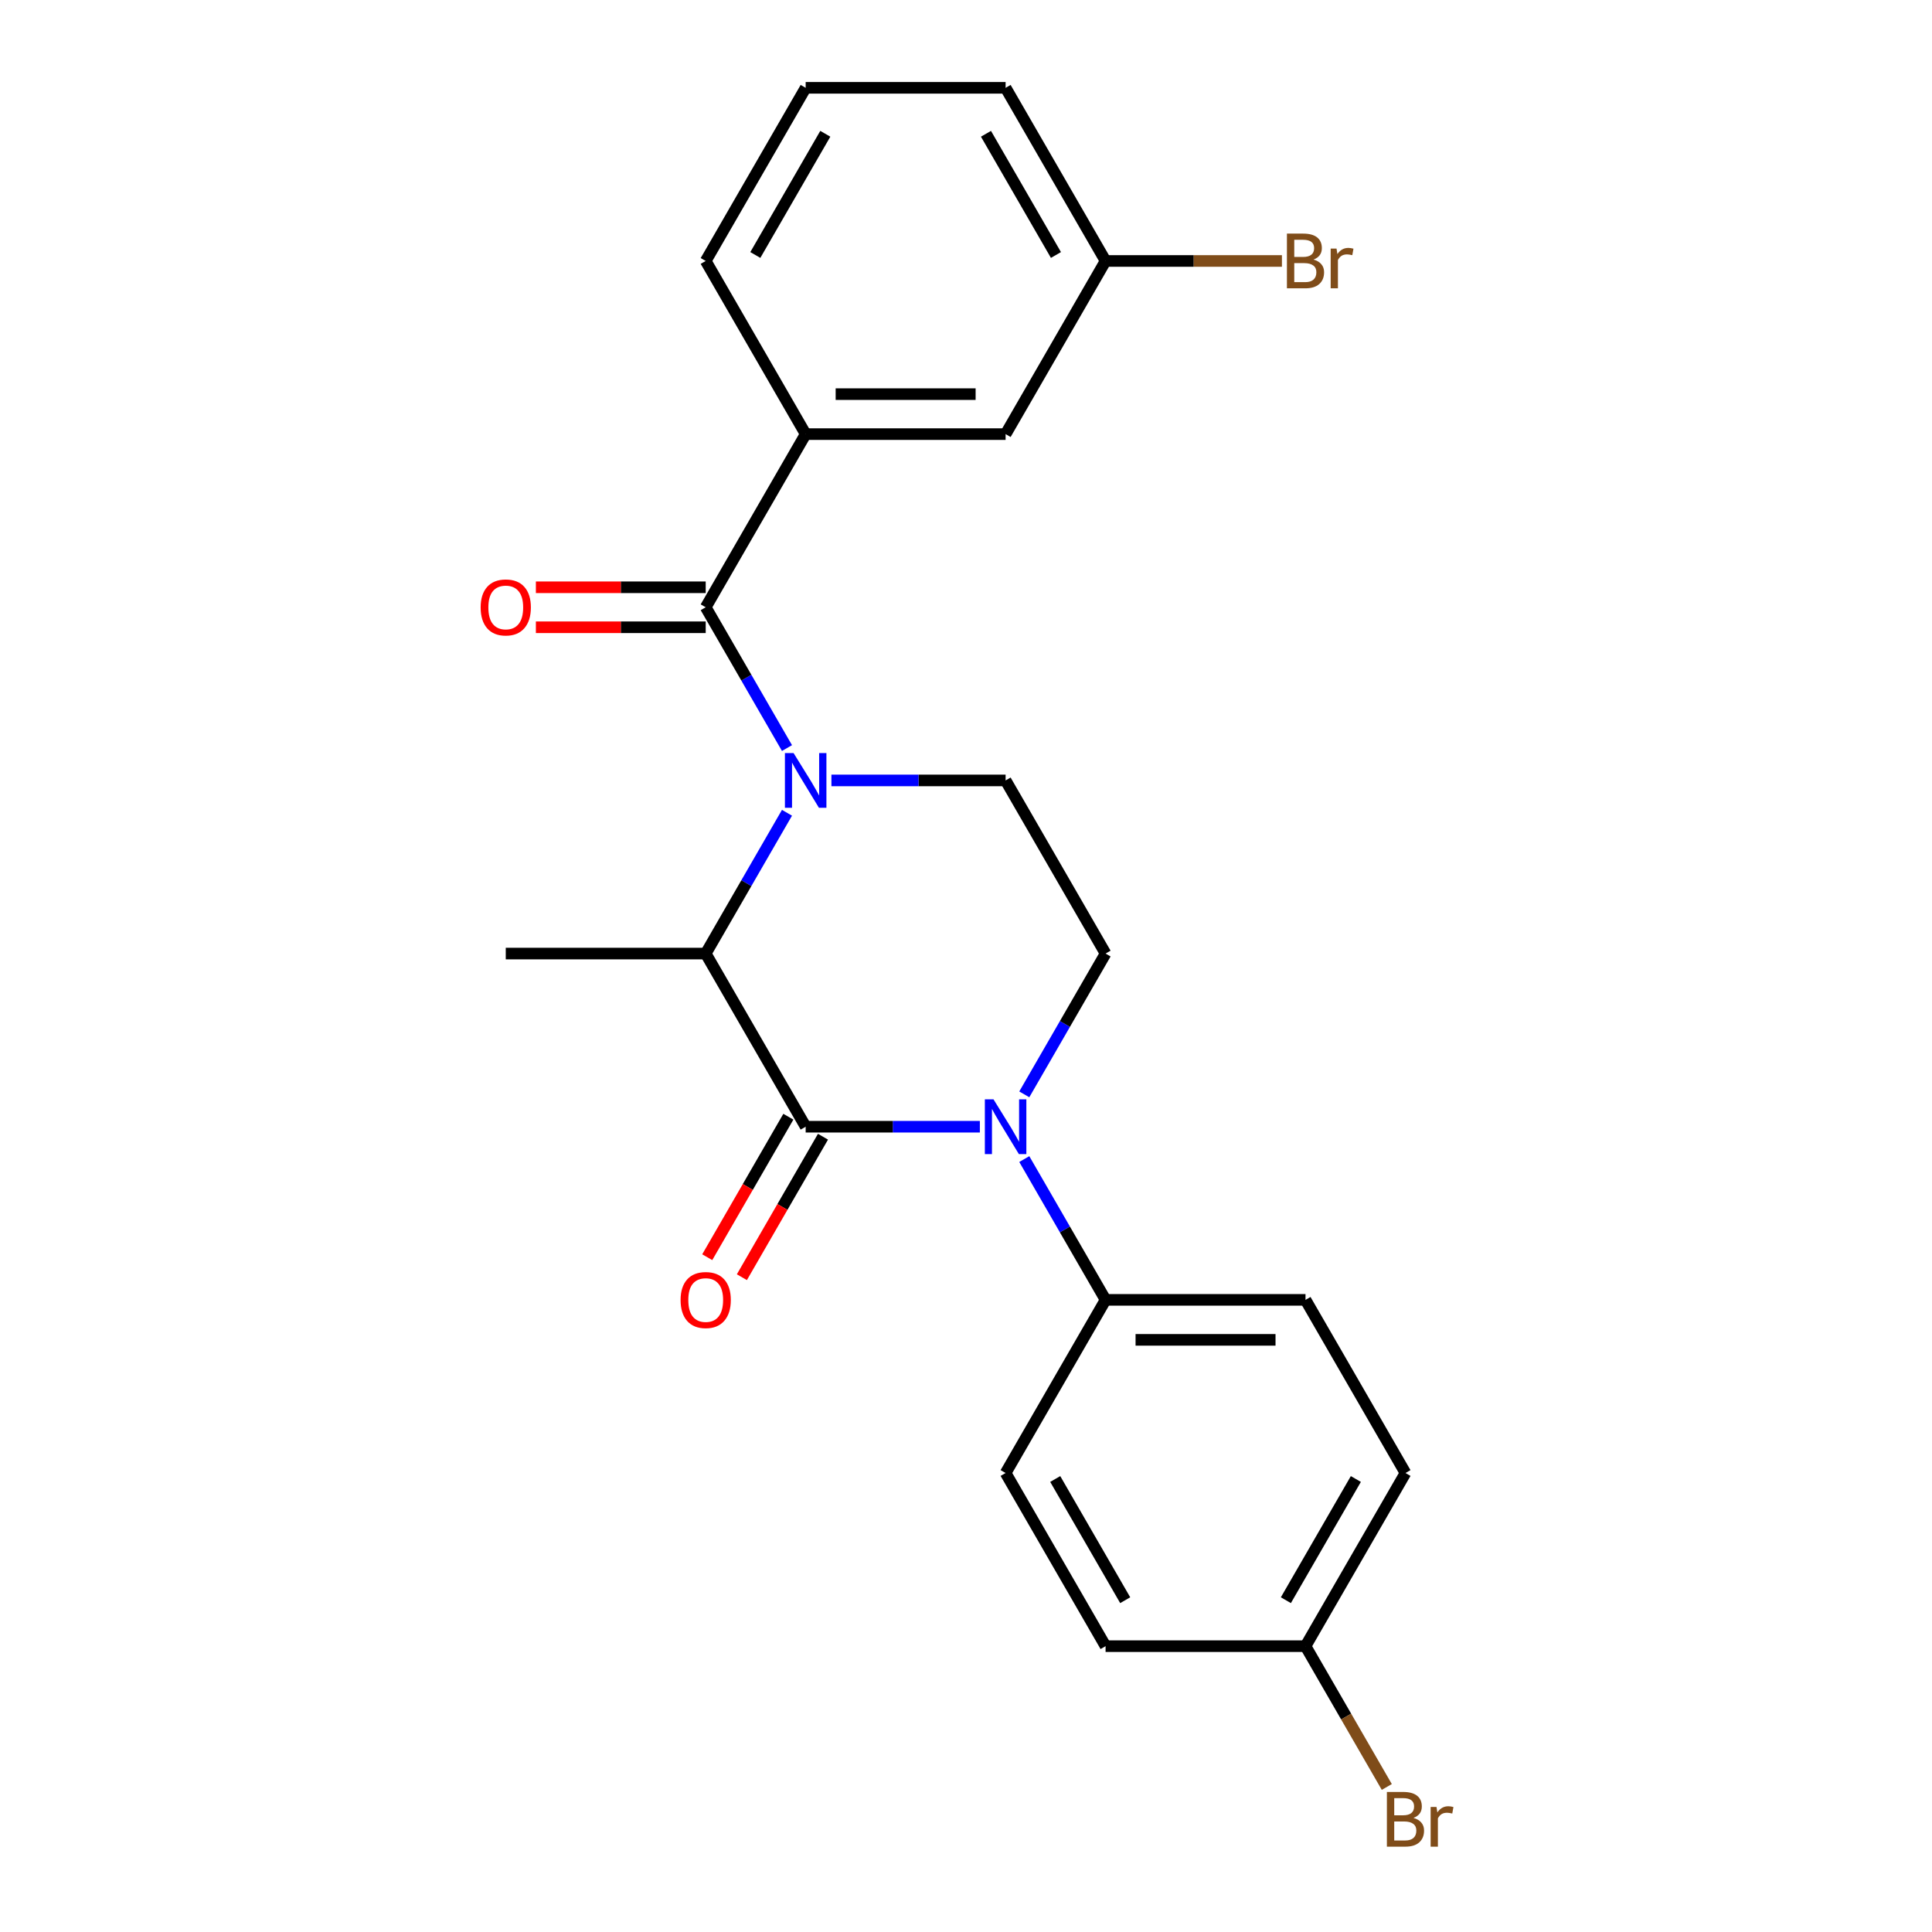 <?xml version='1.0' encoding='iso-8859-1'?>
<svg version='1.1' baseProfile='full'
              xmlns='http://www.w3.org/2000/svg'
                      xmlns:rdkit='http://www.rdkit.org/xml'
                      xmlns:xlink='http://www.w3.org/1999/xlink'
                  xml:space='preserve'
width='1000px' height='1000px' viewBox='0 0 1000 1000'>
<!-- END OF HEADER -->
<rect style='opacity:1.0;fill:#FFFFFF;stroke:none' width='1000' height='1000' x='0' y='0'> </rect>
<path class='bond-0' d='M 530.169,566.44 L 551.206,530.002' style='fill:none;fill-rule:evenodd;stroke:#0000FF;stroke-width:6px;stroke-linecap:butt;stroke-linejoin:miter;stroke-opacity:1' />
<path class='bond-0' d='M 551.206,530.002 L 572.243,493.565' style='fill:none;fill-rule:evenodd;stroke:#000000;stroke-width:6px;stroke-linecap:butt;stroke-linejoin:miter;stroke-opacity:1' />
<path class='bond-1' d='M 507.173,583.187 L 462.093,583.187' style='fill:none;fill-rule:evenodd;stroke:#0000FF;stroke-width:6px;stroke-linecap:butt;stroke-linejoin:miter;stroke-opacity:1' />
<path class='bond-1' d='M 462.093,583.187 L 417.013,583.187' style='fill:none;fill-rule:evenodd;stroke:#000000;stroke-width:6px;stroke-linecap:butt;stroke-linejoin:miter;stroke-opacity:1' />
<path class='bond-2' d='M 530.169,599.934 L 551.206,636.372' style='fill:none;fill-rule:evenodd;stroke:#0000FF;stroke-width:6px;stroke-linecap:butt;stroke-linejoin:miter;stroke-opacity:1' />
<path class='bond-2' d='M 551.206,636.372 L 572.243,672.809' style='fill:none;fill-rule:evenodd;stroke:#000000;stroke-width:6px;stroke-linecap:butt;stroke-linejoin:miter;stroke-opacity:1' />
<path class='bond-3' d='M 572.243,493.565 L 520.5,403.943' style='fill:none;fill-rule:evenodd;stroke:#000000;stroke-width:6px;stroke-linecap:butt;stroke-linejoin:miter;stroke-opacity:1' />
<path class='bond-4' d='M 520.5,403.943 L 475.42,403.943' style='fill:none;fill-rule:evenodd;stroke:#000000;stroke-width:6px;stroke-linecap:butt;stroke-linejoin:miter;stroke-opacity:1' />
<path class='bond-4' d='M 475.42,403.943 L 430.341,403.943' style='fill:none;fill-rule:evenodd;stroke:#0000FF;stroke-width:6px;stroke-linecap:butt;stroke-linejoin:miter;stroke-opacity:1' />
<path class='bond-5' d='M 407.344,420.69 L 386.307,457.127' style='fill:none;fill-rule:evenodd;stroke:#0000FF;stroke-width:6px;stroke-linecap:butt;stroke-linejoin:miter;stroke-opacity:1' />
<path class='bond-5' d='M 386.307,457.127 L 365.27,493.565' style='fill:none;fill-rule:evenodd;stroke:#000000;stroke-width:6px;stroke-linecap:butt;stroke-linejoin:miter;stroke-opacity:1' />
<path class='bond-6' d='M 407.344,387.196 L 386.307,350.758' style='fill:none;fill-rule:evenodd;stroke:#0000FF;stroke-width:6px;stroke-linecap:butt;stroke-linejoin:miter;stroke-opacity:1' />
<path class='bond-6' d='M 386.307,350.758 L 365.27,314.321' style='fill:none;fill-rule:evenodd;stroke:#000000;stroke-width:6px;stroke-linecap:butt;stroke-linejoin:miter;stroke-opacity:1' />
<path class='bond-7' d='M 365.27,493.565 L 417.013,583.187' style='fill:none;fill-rule:evenodd;stroke:#000000;stroke-width:6px;stroke-linecap:butt;stroke-linejoin:miter;stroke-opacity:1' />
<path class='bond-8' d='M 365.27,493.565 L 261.783,493.565' style='fill:none;fill-rule:evenodd;stroke:#000000;stroke-width:6px;stroke-linecap:butt;stroke-linejoin:miter;stroke-opacity:1' />
<path class='bond-9' d='M 408.051,578.013 L 387.06,614.37' style='fill:none;fill-rule:evenodd;stroke:#000000;stroke-width:6px;stroke-linecap:butt;stroke-linejoin:miter;stroke-opacity:1' />
<path class='bond-9' d='M 387.06,614.37 L 366.069,650.728' style='fill:none;fill-rule:evenodd;stroke:#FF0000;stroke-width:6px;stroke-linecap:butt;stroke-linejoin:miter;stroke-opacity:1' />
<path class='bond-9' d='M 425.976,588.361 L 404.985,624.719' style='fill:none;fill-rule:evenodd;stroke:#000000;stroke-width:6px;stroke-linecap:butt;stroke-linejoin:miter;stroke-opacity:1' />
<path class='bond-9' d='M 404.985,624.719 L 383.994,661.076' style='fill:none;fill-rule:evenodd;stroke:#FF0000;stroke-width:6px;stroke-linecap:butt;stroke-linejoin:miter;stroke-opacity:1' />
<path class='bond-10' d='M 417.013,224.699 L 520.5,224.699' style='fill:none;fill-rule:evenodd;stroke:#000000;stroke-width:6px;stroke-linecap:butt;stroke-linejoin:miter;stroke-opacity:1' />
<path class='bond-10' d='M 432.536,204.001 L 504.977,204.001' style='fill:none;fill-rule:evenodd;stroke:#000000;stroke-width:6px;stroke-linecap:butt;stroke-linejoin:miter;stroke-opacity:1' />
<path class='bond-11' d='M 417.013,224.699 L 365.27,135.077' style='fill:none;fill-rule:evenodd;stroke:#000000;stroke-width:6px;stroke-linecap:butt;stroke-linejoin:miter;stroke-opacity:1' />
<path class='bond-12' d='M 417.013,224.699 L 365.27,314.321' style='fill:none;fill-rule:evenodd;stroke:#000000;stroke-width:6px;stroke-linecap:butt;stroke-linejoin:miter;stroke-opacity:1' />
<path class='bond-13' d='M 365.27,303.972 L 321.32,303.972' style='fill:none;fill-rule:evenodd;stroke:#000000;stroke-width:6px;stroke-linecap:butt;stroke-linejoin:miter;stroke-opacity:1' />
<path class='bond-13' d='M 321.32,303.972 L 277.371,303.972' style='fill:none;fill-rule:evenodd;stroke:#FF0000;stroke-width:6px;stroke-linecap:butt;stroke-linejoin:miter;stroke-opacity:1' />
<path class='bond-13' d='M 365.27,324.669 L 321.32,324.669' style='fill:none;fill-rule:evenodd;stroke:#000000;stroke-width:6px;stroke-linecap:butt;stroke-linejoin:miter;stroke-opacity:1' />
<path class='bond-13' d='M 321.32,324.669 L 277.371,324.669' style='fill:none;fill-rule:evenodd;stroke:#FF0000;stroke-width:6px;stroke-linecap:butt;stroke-linejoin:miter;stroke-opacity:1' />
<path class='bond-14' d='M 520.5,224.699 L 572.243,135.077' style='fill:none;fill-rule:evenodd;stroke:#000000;stroke-width:6px;stroke-linecap:butt;stroke-linejoin:miter;stroke-opacity:1' />
<path class='bond-15' d='M 727.473,762.431 L 675.73,852.053' style='fill:none;fill-rule:evenodd;stroke:#000000;stroke-width:6px;stroke-linecap:butt;stroke-linejoin:miter;stroke-opacity:1' />
<path class='bond-15' d='M 701.787,765.526 L 665.567,828.261' style='fill:none;fill-rule:evenodd;stroke:#000000;stroke-width:6px;stroke-linecap:butt;stroke-linejoin:miter;stroke-opacity:1' />
<path class='bond-16' d='M 727.473,762.431 L 675.73,672.809' style='fill:none;fill-rule:evenodd;stroke:#000000;stroke-width:6px;stroke-linecap:butt;stroke-linejoin:miter;stroke-opacity:1' />
<path class='bond-17' d='M 675.73,852.053 L 572.243,852.053' style='fill:none;fill-rule:evenodd;stroke:#000000;stroke-width:6px;stroke-linecap:butt;stroke-linejoin:miter;stroke-opacity:1' />
<path class='bond-18' d='M 675.73,852.053 L 696.767,888.491' style='fill:none;fill-rule:evenodd;stroke:#000000;stroke-width:6px;stroke-linecap:butt;stroke-linejoin:miter;stroke-opacity:1' />
<path class='bond-18' d='M 696.767,888.491 L 717.804,924.928' style='fill:none;fill-rule:evenodd;stroke:#7F4C19;stroke-width:6px;stroke-linecap:butt;stroke-linejoin:miter;stroke-opacity:1' />
<path class='bond-19' d='M 572.243,852.053 L 520.5,762.431' style='fill:none;fill-rule:evenodd;stroke:#000000;stroke-width:6px;stroke-linecap:butt;stroke-linejoin:miter;stroke-opacity:1' />
<path class='bond-19' d='M 582.406,828.261 L 546.186,765.526' style='fill:none;fill-rule:evenodd;stroke:#000000;stroke-width:6px;stroke-linecap:butt;stroke-linejoin:miter;stroke-opacity:1' />
<path class='bond-20' d='M 520.5,762.431 L 572.243,672.809' style='fill:none;fill-rule:evenodd;stroke:#000000;stroke-width:6px;stroke-linecap:butt;stroke-linejoin:miter;stroke-opacity:1' />
<path class='bond-21' d='M 572.243,672.809 L 675.73,672.809' style='fill:none;fill-rule:evenodd;stroke:#000000;stroke-width:6px;stroke-linecap:butt;stroke-linejoin:miter;stroke-opacity:1' />
<path class='bond-21' d='M 587.766,693.506 L 660.207,693.506' style='fill:none;fill-rule:evenodd;stroke:#000000;stroke-width:6px;stroke-linecap:butt;stroke-linejoin:miter;stroke-opacity:1' />
<path class='bond-22' d='M 572.243,135.077 L 617.883,135.077' style='fill:none;fill-rule:evenodd;stroke:#000000;stroke-width:6px;stroke-linecap:butt;stroke-linejoin:miter;stroke-opacity:1' />
<path class='bond-22' d='M 617.883,135.077 L 663.523,135.077' style='fill:none;fill-rule:evenodd;stroke:#7F4C19;stroke-width:6px;stroke-linecap:butt;stroke-linejoin:miter;stroke-opacity:1' />
<path class='bond-23' d='M 572.243,135.077 L 520.5,45.455' style='fill:none;fill-rule:evenodd;stroke:#000000;stroke-width:6px;stroke-linecap:butt;stroke-linejoin:miter;stroke-opacity:1' />
<path class='bond-23' d='M 546.557,131.982 L 510.337,69.246' style='fill:none;fill-rule:evenodd;stroke:#000000;stroke-width:6px;stroke-linecap:butt;stroke-linejoin:miter;stroke-opacity:1' />
<path class='bond-24' d='M 365.27,135.077 L 417.013,45.455' style='fill:none;fill-rule:evenodd;stroke:#000000;stroke-width:6px;stroke-linecap:butt;stroke-linejoin:miter;stroke-opacity:1' />
<path class='bond-24' d='M 390.956,131.982 L 427.176,69.246' style='fill:none;fill-rule:evenodd;stroke:#000000;stroke-width:6px;stroke-linecap:butt;stroke-linejoin:miter;stroke-opacity:1' />
<path class='bond-25' d='M 417.013,45.455 L 520.5,45.455' style='fill:none;fill-rule:evenodd;stroke:#000000;stroke-width:6px;stroke-linecap:butt;stroke-linejoin:miter;stroke-opacity:1' />
<path  class='atom-0' d='M 514.24 569.027
L 523.52 584.027
Q 524.44 585.507, 525.92 588.187
Q 527.4 590.867, 527.48 591.027
L 527.48 569.027
L 531.24 569.027
L 531.24 597.347
L 527.36 597.347
L 517.4 580.947
Q 516.24 579.027, 515 576.827
Q 513.8 574.627, 513.44 573.947
L 513.44 597.347
L 509.76 597.347
L 509.76 569.027
L 514.24 569.027
' fill='#0000FF'/>
<path  class='atom-3' d='M 410.753 389.783
L 420.033 404.783
Q 420.953 406.263, 422.433 408.943
Q 423.913 411.623, 423.993 411.783
L 423.993 389.783
L 427.753 389.783
L 427.753 418.103
L 423.873 418.103
L 413.913 401.703
Q 412.753 399.783, 411.513 397.583
Q 410.313 395.383, 409.953 394.703
L 409.953 418.103
L 406.273 418.103
L 406.273 389.783
L 410.753 389.783
' fill='#0000FF'/>
<path  class='atom-7' d='M 352.27 672.889
Q 352.27 666.089, 355.63 662.289
Q 358.99 658.489, 365.27 658.489
Q 371.55 658.489, 374.91 662.289
Q 378.27 666.089, 378.27 672.889
Q 378.27 679.769, 374.87 683.689
Q 371.47 687.569, 365.27 687.569
Q 359.03 687.569, 355.63 683.689
Q 352.27 679.809, 352.27 672.889
M 365.27 684.369
Q 369.59 684.369, 371.91 681.489
Q 374.27 678.569, 374.27 672.889
Q 374.27 667.329, 371.91 664.529
Q 369.59 661.689, 365.27 661.689
Q 360.95 661.689, 358.59 664.489
Q 356.27 667.289, 356.27 672.889
Q 356.27 678.609, 358.59 681.489
Q 360.95 684.369, 365.27 684.369
' fill='#FF0000'/>
<path  class='atom-10' d='M 248.783 314.401
Q 248.783 307.601, 252.143 303.801
Q 255.503 300.001, 261.783 300.001
Q 268.063 300.001, 271.423 303.801
Q 274.783 307.601, 274.783 314.401
Q 274.783 321.281, 271.383 325.201
Q 267.983 329.081, 261.783 329.081
Q 255.543 329.081, 252.143 325.201
Q 248.783 321.321, 248.783 314.401
M 261.783 325.881
Q 266.103 325.881, 268.423 323.001
Q 270.783 320.081, 270.783 314.401
Q 270.783 308.841, 268.423 306.041
Q 266.103 303.201, 261.783 303.201
Q 257.463 303.201, 255.103 306.001
Q 252.783 308.801, 252.783 314.401
Q 252.783 320.121, 255.103 323.001
Q 257.463 325.881, 261.783 325.881
' fill='#FF0000'/>
<path  class='atom-18' d='M 731.613 940.955
Q 734.333 941.715, 735.693 943.395
Q 737.093 945.035, 737.093 947.475
Q 737.093 951.395, 734.573 953.635
Q 732.093 955.835, 727.373 955.835
L 717.853 955.835
L 717.853 927.515
L 726.213 927.515
Q 731.053 927.515, 733.493 929.475
Q 735.933 931.435, 735.933 935.035
Q 735.933 939.315, 731.613 940.955
M 721.653 930.715
L 721.653 939.595
L 726.213 939.595
Q 729.013 939.595, 730.453 938.475
Q 731.933 937.315, 731.933 935.035
Q 731.933 930.715, 726.213 930.715
L 721.653 930.715
M 727.373 952.635
Q 730.133 952.635, 731.613 951.315
Q 733.093 949.995, 733.093 947.475
Q 733.093 945.155, 731.453 943.995
Q 729.853 942.795, 726.773 942.795
L 721.653 942.795
L 721.653 952.635
L 727.373 952.635
' fill='#7F4C19'/>
<path  class='atom-18' d='M 743.533 935.275
L 743.973 938.115
Q 746.133 934.915, 749.653 934.915
Q 750.773 934.915, 752.293 935.315
L 751.693 938.675
Q 749.973 938.275, 749.013 938.275
Q 747.333 938.275, 746.213 938.955
Q 745.133 939.595, 744.253 941.155
L 744.253 955.835
L 740.493 955.835
L 740.493 935.275
L 743.533 935.275
' fill='#7F4C19'/>
<path  class='atom-20' d='M 679.87 134.357
Q 682.59 135.117, 683.95 136.797
Q 685.35 138.437, 685.35 140.877
Q 685.35 144.797, 682.83 147.037
Q 680.35 149.237, 675.63 149.237
L 666.11 149.237
L 666.11 120.917
L 674.47 120.917
Q 679.31 120.917, 681.75 122.877
Q 684.19 124.837, 684.19 128.437
Q 684.19 132.717, 679.87 134.357
M 669.91 124.117
L 669.91 132.997
L 674.47 132.997
Q 677.27 132.997, 678.71 131.877
Q 680.19 130.717, 680.19 128.437
Q 680.19 124.117, 674.47 124.117
L 669.91 124.117
M 675.63 146.037
Q 678.39 146.037, 679.87 144.717
Q 681.35 143.397, 681.35 140.877
Q 681.35 138.557, 679.71 137.397
Q 678.11 136.197, 675.03 136.197
L 669.91 136.197
L 669.91 146.037
L 675.63 146.037
' fill='#7F4C19'/>
<path  class='atom-20' d='M 691.79 128.677
L 692.23 131.517
Q 694.39 128.317, 697.91 128.317
Q 699.03 128.317, 700.55 128.717
L 699.95 132.077
Q 698.23 131.677, 697.27 131.677
Q 695.59 131.677, 694.47 132.357
Q 693.39 132.997, 692.51 134.557
L 692.51 149.237
L 688.75 149.237
L 688.75 128.677
L 691.79 128.677
' fill='#7F4C19'/>
</svg>
